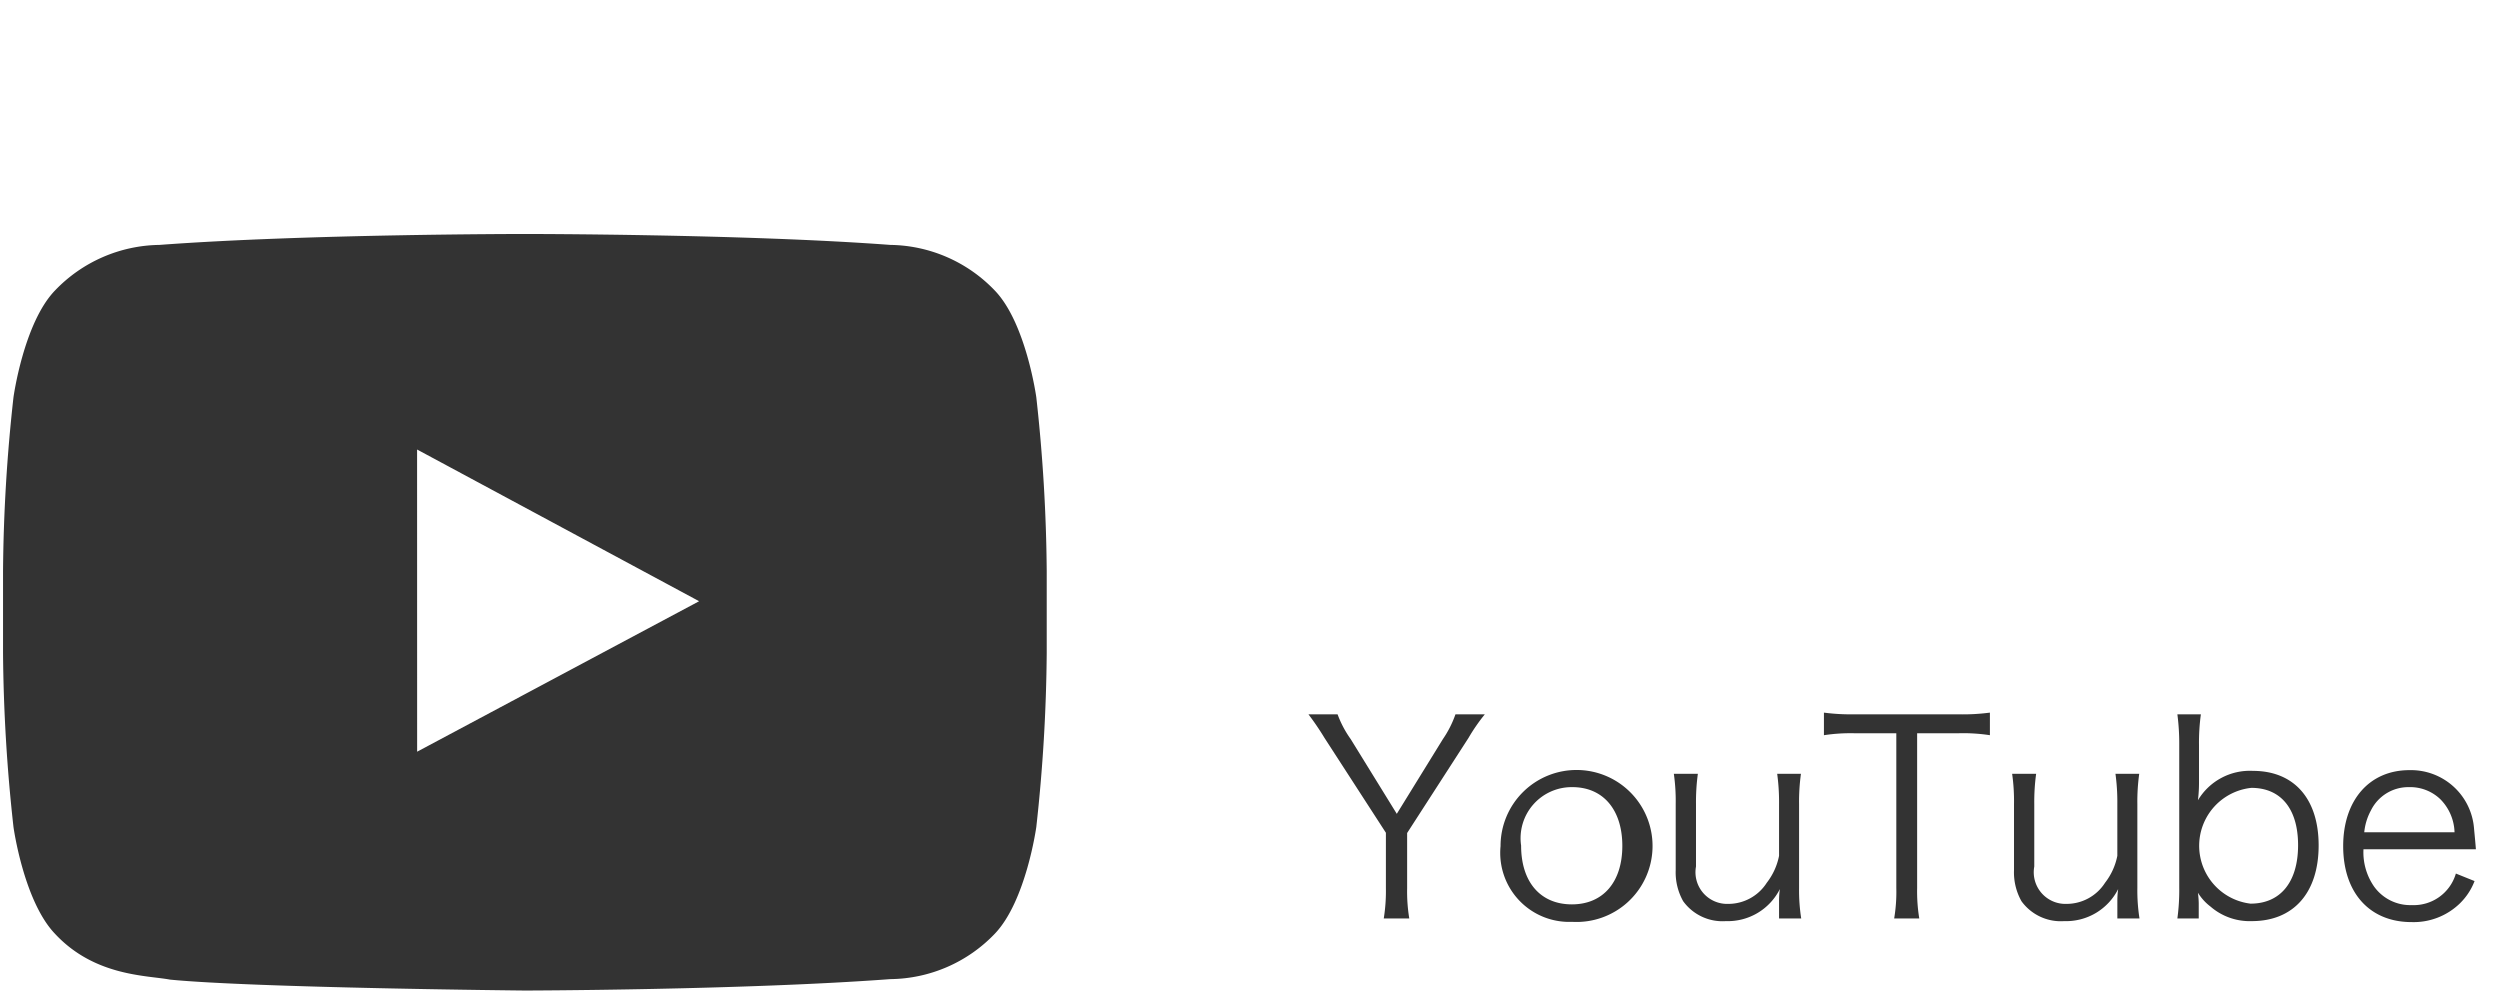 <svg id="グループ_1" data-name="グループ 1" xmlns="http://www.w3.org/2000/svg" width="103" height="41" viewBox="0 0 103 41">
<defs>
    <style>
      .cls-1 {
        fill: none;
      }

      .cls-2 {
        fill: #333;
        fill-rule: evenodd;
      }
    </style>
  </defs>
  <rect id="長方形_857_のコピー_2" data-name="長方形 857 のコピー 2" class="cls-1" width="103" height="41"/>
  <path id="YouTube" class="cls-2" d="M807.062,2567.84a6.84,6.84,0,0,1-.088-1.24v-2.28l2.53-3.92a7.488,7.488,0,0,1,.671-0.97h-1.21a4.294,4.294,0,0,1-.517,1.02l-1.9,3.08-1.9-3.08a4.3,4.3,0,0,1-.54-1.02h-1.2a11.351,11.351,0,0,1,.66.97l2.531,3.91v2.29a7.055,7.055,0,0,1-.088,1.24h1.056Zm6.71,0.14a3.131,3.131,0,1,0-2.949-3.12A2.843,2.843,0,0,0,813.772,2567.98Zm0.011-5.55c1.265,0,2.057.93,2.057,2.42s-0.792,2.41-2.079,2.41-2.091-.91-2.091-2.42A2.105,2.105,0,0,1,813.783,2562.43Zm8.514,5.41h0.913a7.477,7.477,0,0,1-.088-1.25v-3.46a8.366,8.366,0,0,1,.077-1.25H822.22a8.64,8.64,0,0,1,.077,1.25v2.13a2.633,2.633,0,0,1-.506,1.11,1.879,1.879,0,0,1-1.584.87,1.305,1.305,0,0,1-1.332-1.54v-2.57a8.547,8.547,0,0,1,.077-1.25h-0.99a7.965,7.965,0,0,1,.077,1.24v2.73a2.418,2.418,0,0,0,.308,1.28,2,2,0,0,0,1.761.82,2.4,2.4,0,0,0,2.222-1.32,3.486,3.486,0,0,0-.033.49v0.72Zm5.687-7.63h1.7a7.333,7.333,0,0,1,1.3.08v-0.93a8.5,8.5,0,0,1-1.3.07H825.4a8.521,8.521,0,0,1-1.254-.07v0.93a7.316,7.316,0,0,1,1.265-.08h1.717v6.38a6.612,6.612,0,0,1-.088,1.25h1.034a6.886,6.886,0,0,1-.088-1.25v-6.38Zm8.25,7.63h0.913a7.477,7.477,0,0,1-.088-1.25v-3.46a8.366,8.366,0,0,1,.077-1.25h-0.979a8.64,8.64,0,0,1,.077,1.25v2.13a2.633,2.633,0,0,1-.506,1.11,1.88,1.88,0,0,1-1.585.87,1.305,1.305,0,0,1-1.331-1.54v-2.57a8.547,8.547,0,0,1,.077-1.25H831.9a7.965,7.965,0,0,1,.077,1.24v2.73a2.418,2.418,0,0,0,.308,1.28,2,2,0,0,0,1.76.82,2.4,2.4,0,0,0,2.223-1.32,3.486,3.486,0,0,0-.033.49v0.72Zm3.354,0v-0.62a3.831,3.831,0,0,0-.033-0.44,2.076,2.076,0,0,0,.517.57,2.462,2.462,0,0,0,1.705.6c1.717,0,2.751-1.17,2.751-3.12,0-1.92-1.012-3.07-2.707-3.07a2.49,2.49,0,0,0-2.266,1.21,5.975,5.975,0,0,0,.044-0.78v-1.49a8.561,8.561,0,0,1,.077-1.27h-0.968a9.325,9.325,0,0,1,.077,1.25v5.89a8.743,8.743,0,0,1-.077,1.27h0.88Zm4.093-3.02c0,1.52-.726,2.41-1.959,2.41a2.4,2.4,0,0,1,.033-4.77C842.977,2562.46,843.681,2563.33,843.681,2564.82Zm7.326,0.17c-0.022-.3-0.066-0.73-0.077-0.86a2.607,2.607,0,0,0-2.663-2.4c-1.65,0-2.728,1.24-2.728,3.13,0,1.92,1.089,3.13,2.816,3.13a2.733,2.733,0,0,0,1.992-.77,2.564,2.564,0,0,0,.605-0.92l-0.77-.31a1.807,1.807,0,0,1-1.816,1.3,1.835,1.835,0,0,1-1.551-.76,2.473,2.473,0,0,1-.44-1.54h4.632Zm-4.6-.7a2.367,2.367,0,0,1,.275-0.9,1.718,1.718,0,0,1,1.562-.96,1.792,1.792,0,0,1,1.3.5,2.016,2.016,0,0,1,.583,1.36h-3.719Z" transform="translate(-749 -2530)"/>
  <path id="シェイプ_1" data-name="シェイプ 1" class="cls-2" d="M770.634,2539.64h-0.018s-9.026,0-15.044.45a6.067,6.067,0,0,0-4.308,1.88c-1.289,1.34-1.709,4.4-1.709,4.4a68.872,68.872,0,0,0-.43,7.17v3.36a69.127,69.127,0,0,0,.43,7.17s0.42,3.05,1.709,4.4c1.636,1.76,3.784,1.71,4.741,1.89,3.44,0.34,14.62.45,14.62,0.45h0s9.035-.02,15.053-0.47a6.043,6.043,0,0,0,4.308-1.87c1.289-1.35,1.71-4.4,1.71-4.4a69.285,69.285,0,0,0,.429-7.17v-3.36a69.03,69.03,0,0,0-.429-7.17s-0.421-3.06-1.71-4.4a6.065,6.065,0,0,0-4.308-1.88c-6.018-.45-15.044-0.45-15.044-0.45m-4.448,21.33,11.617-6.2-11.619-6.25Z" transform="translate(-749 -2530)"/>
</svg>
